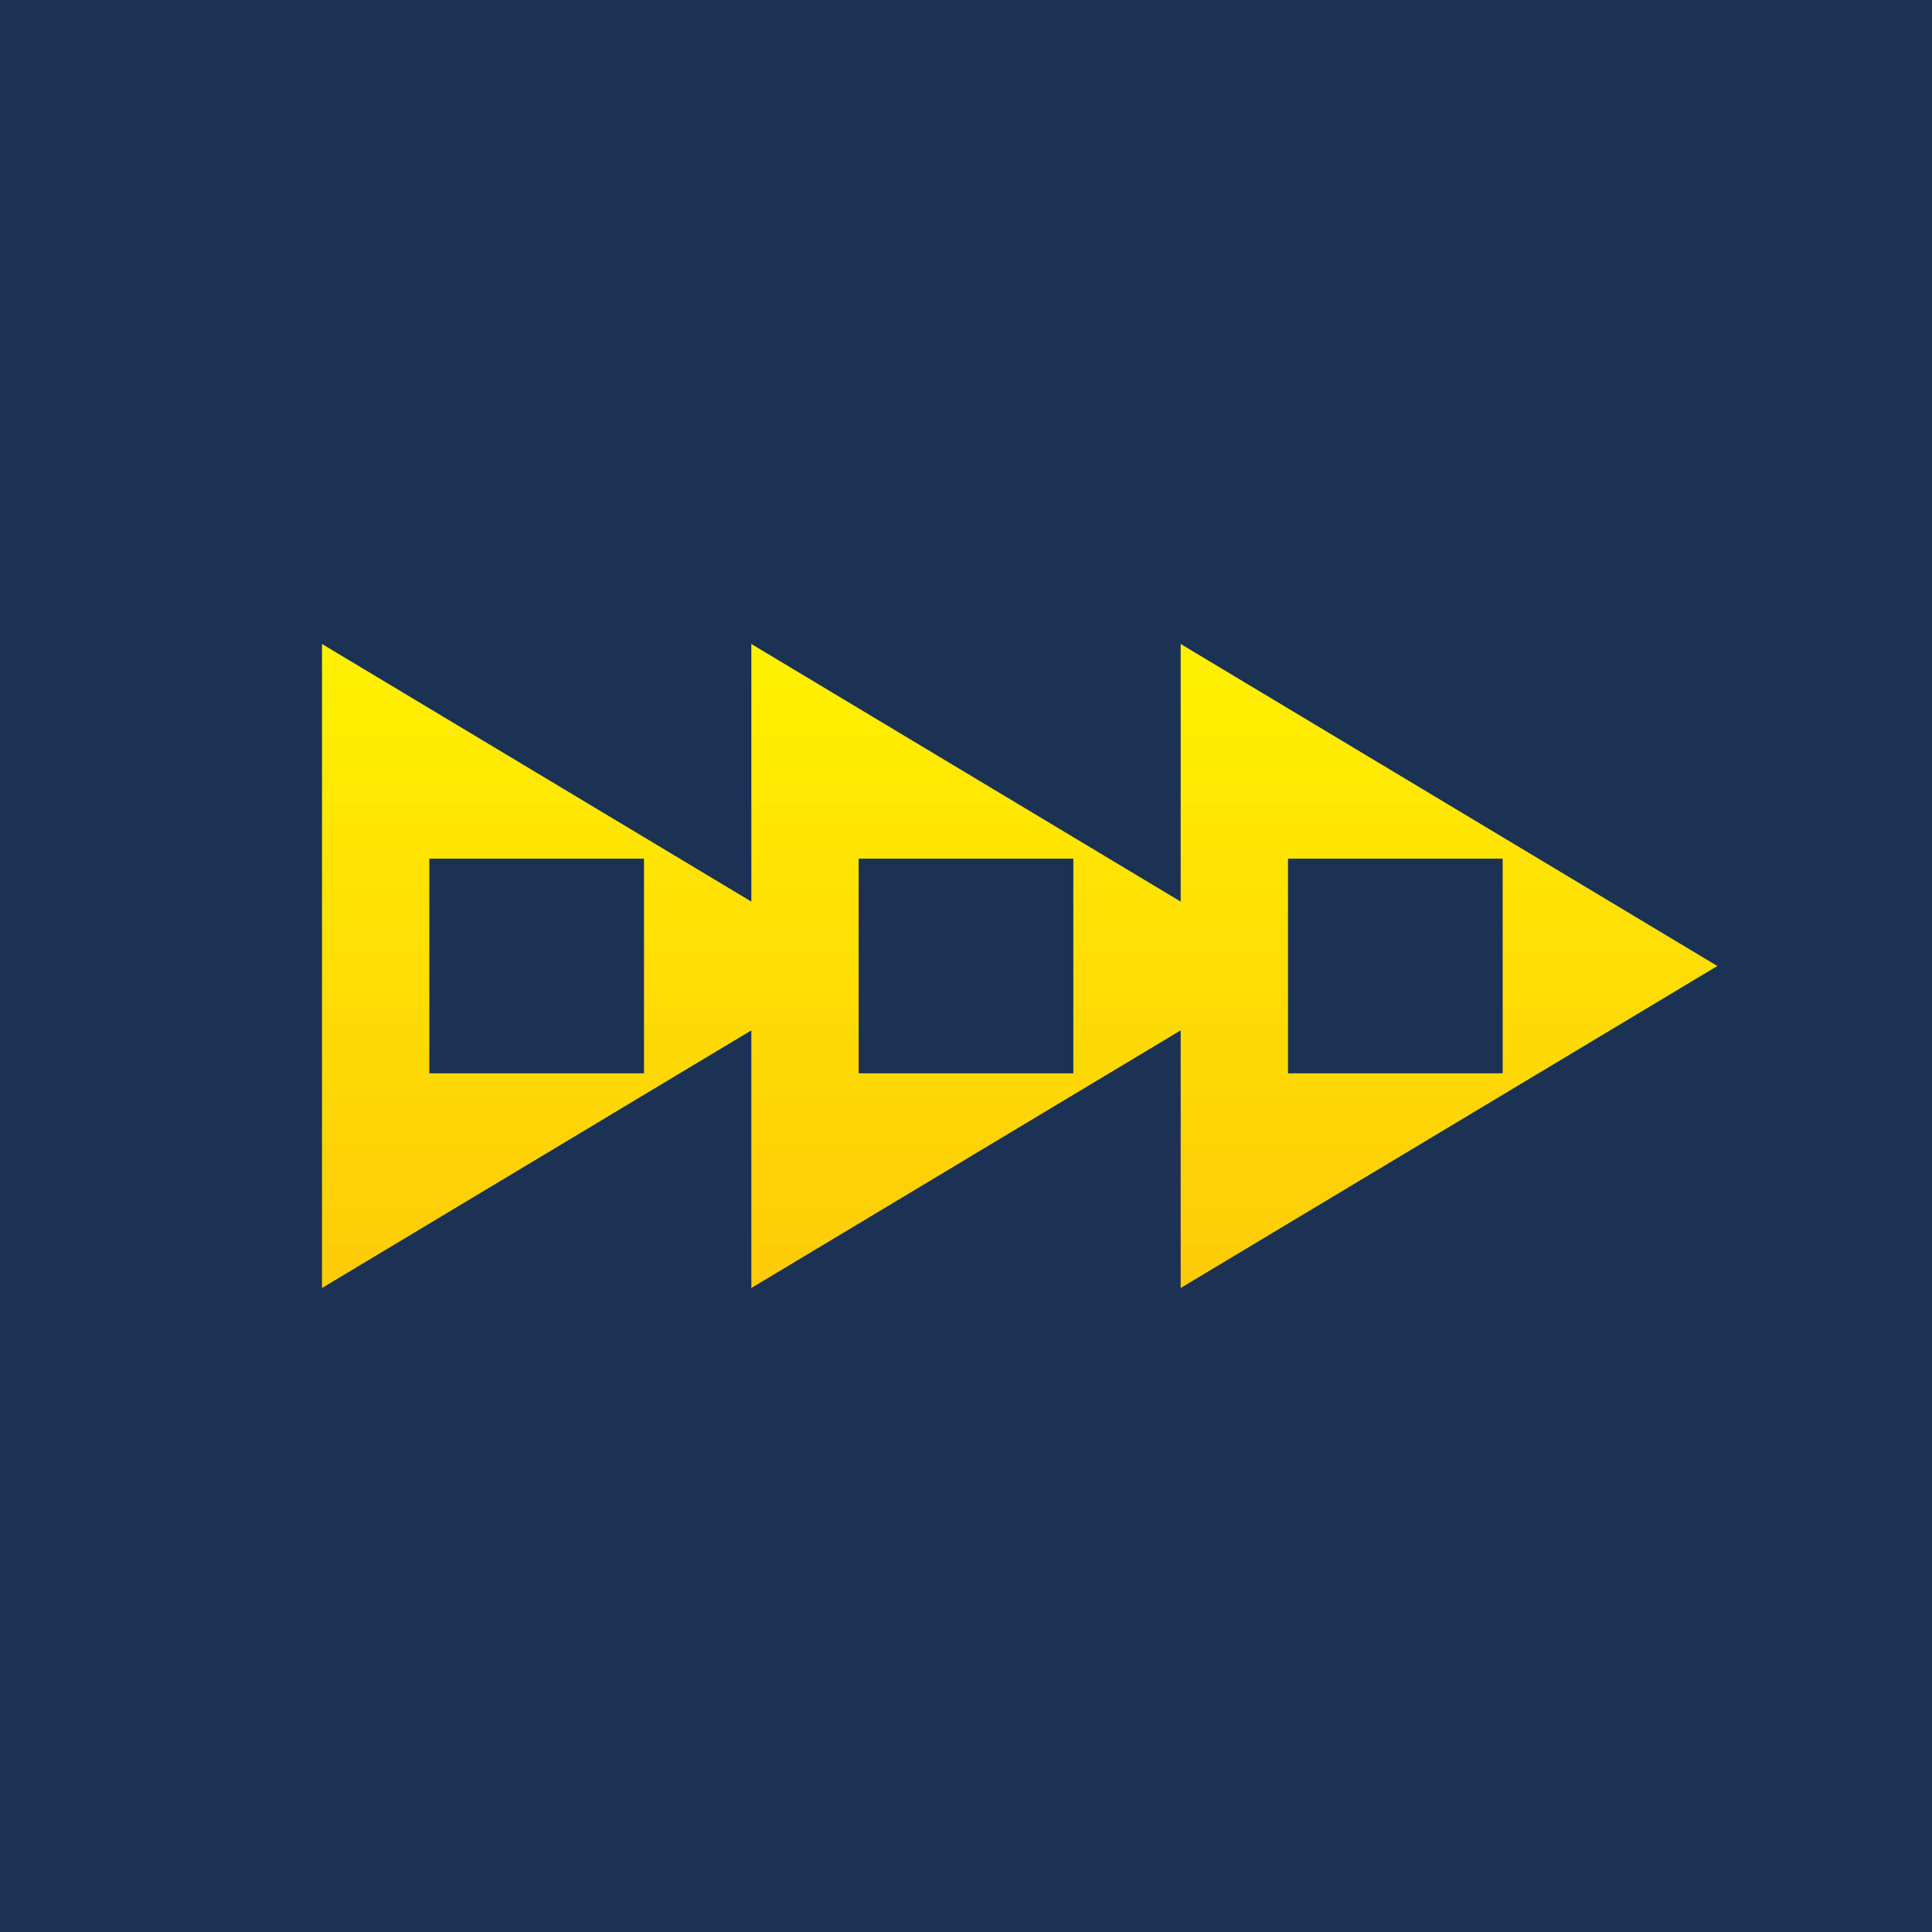 <!-- by TradingView --><svg width="18" height="18" fill="none" xmlns="http://www.w3.org/2000/svg"><path fill="#1B3254" d="M0 0h18v18H0z"/><path fill-rule="evenodd" clip-rule="evenodd" d="m3 6 4 2.4V6l4 2.4V6l5 3-5 3V9.6L7 12V9.6L3 12V6Z" fill="url(#a)"/><path fill="#1B3254" d="M4 8h2v2H4zM8 8h2v2H8zM12 8h2v2h-2z"/><defs><linearGradient id="a" x1="9.5" y1="6" x2="9.5" y2="12" gradientUnits="userSpaceOnUse"><stop stop-color="#FFF100"/><stop offset="1" stop-color="#FECB08"/></linearGradient></defs></svg>